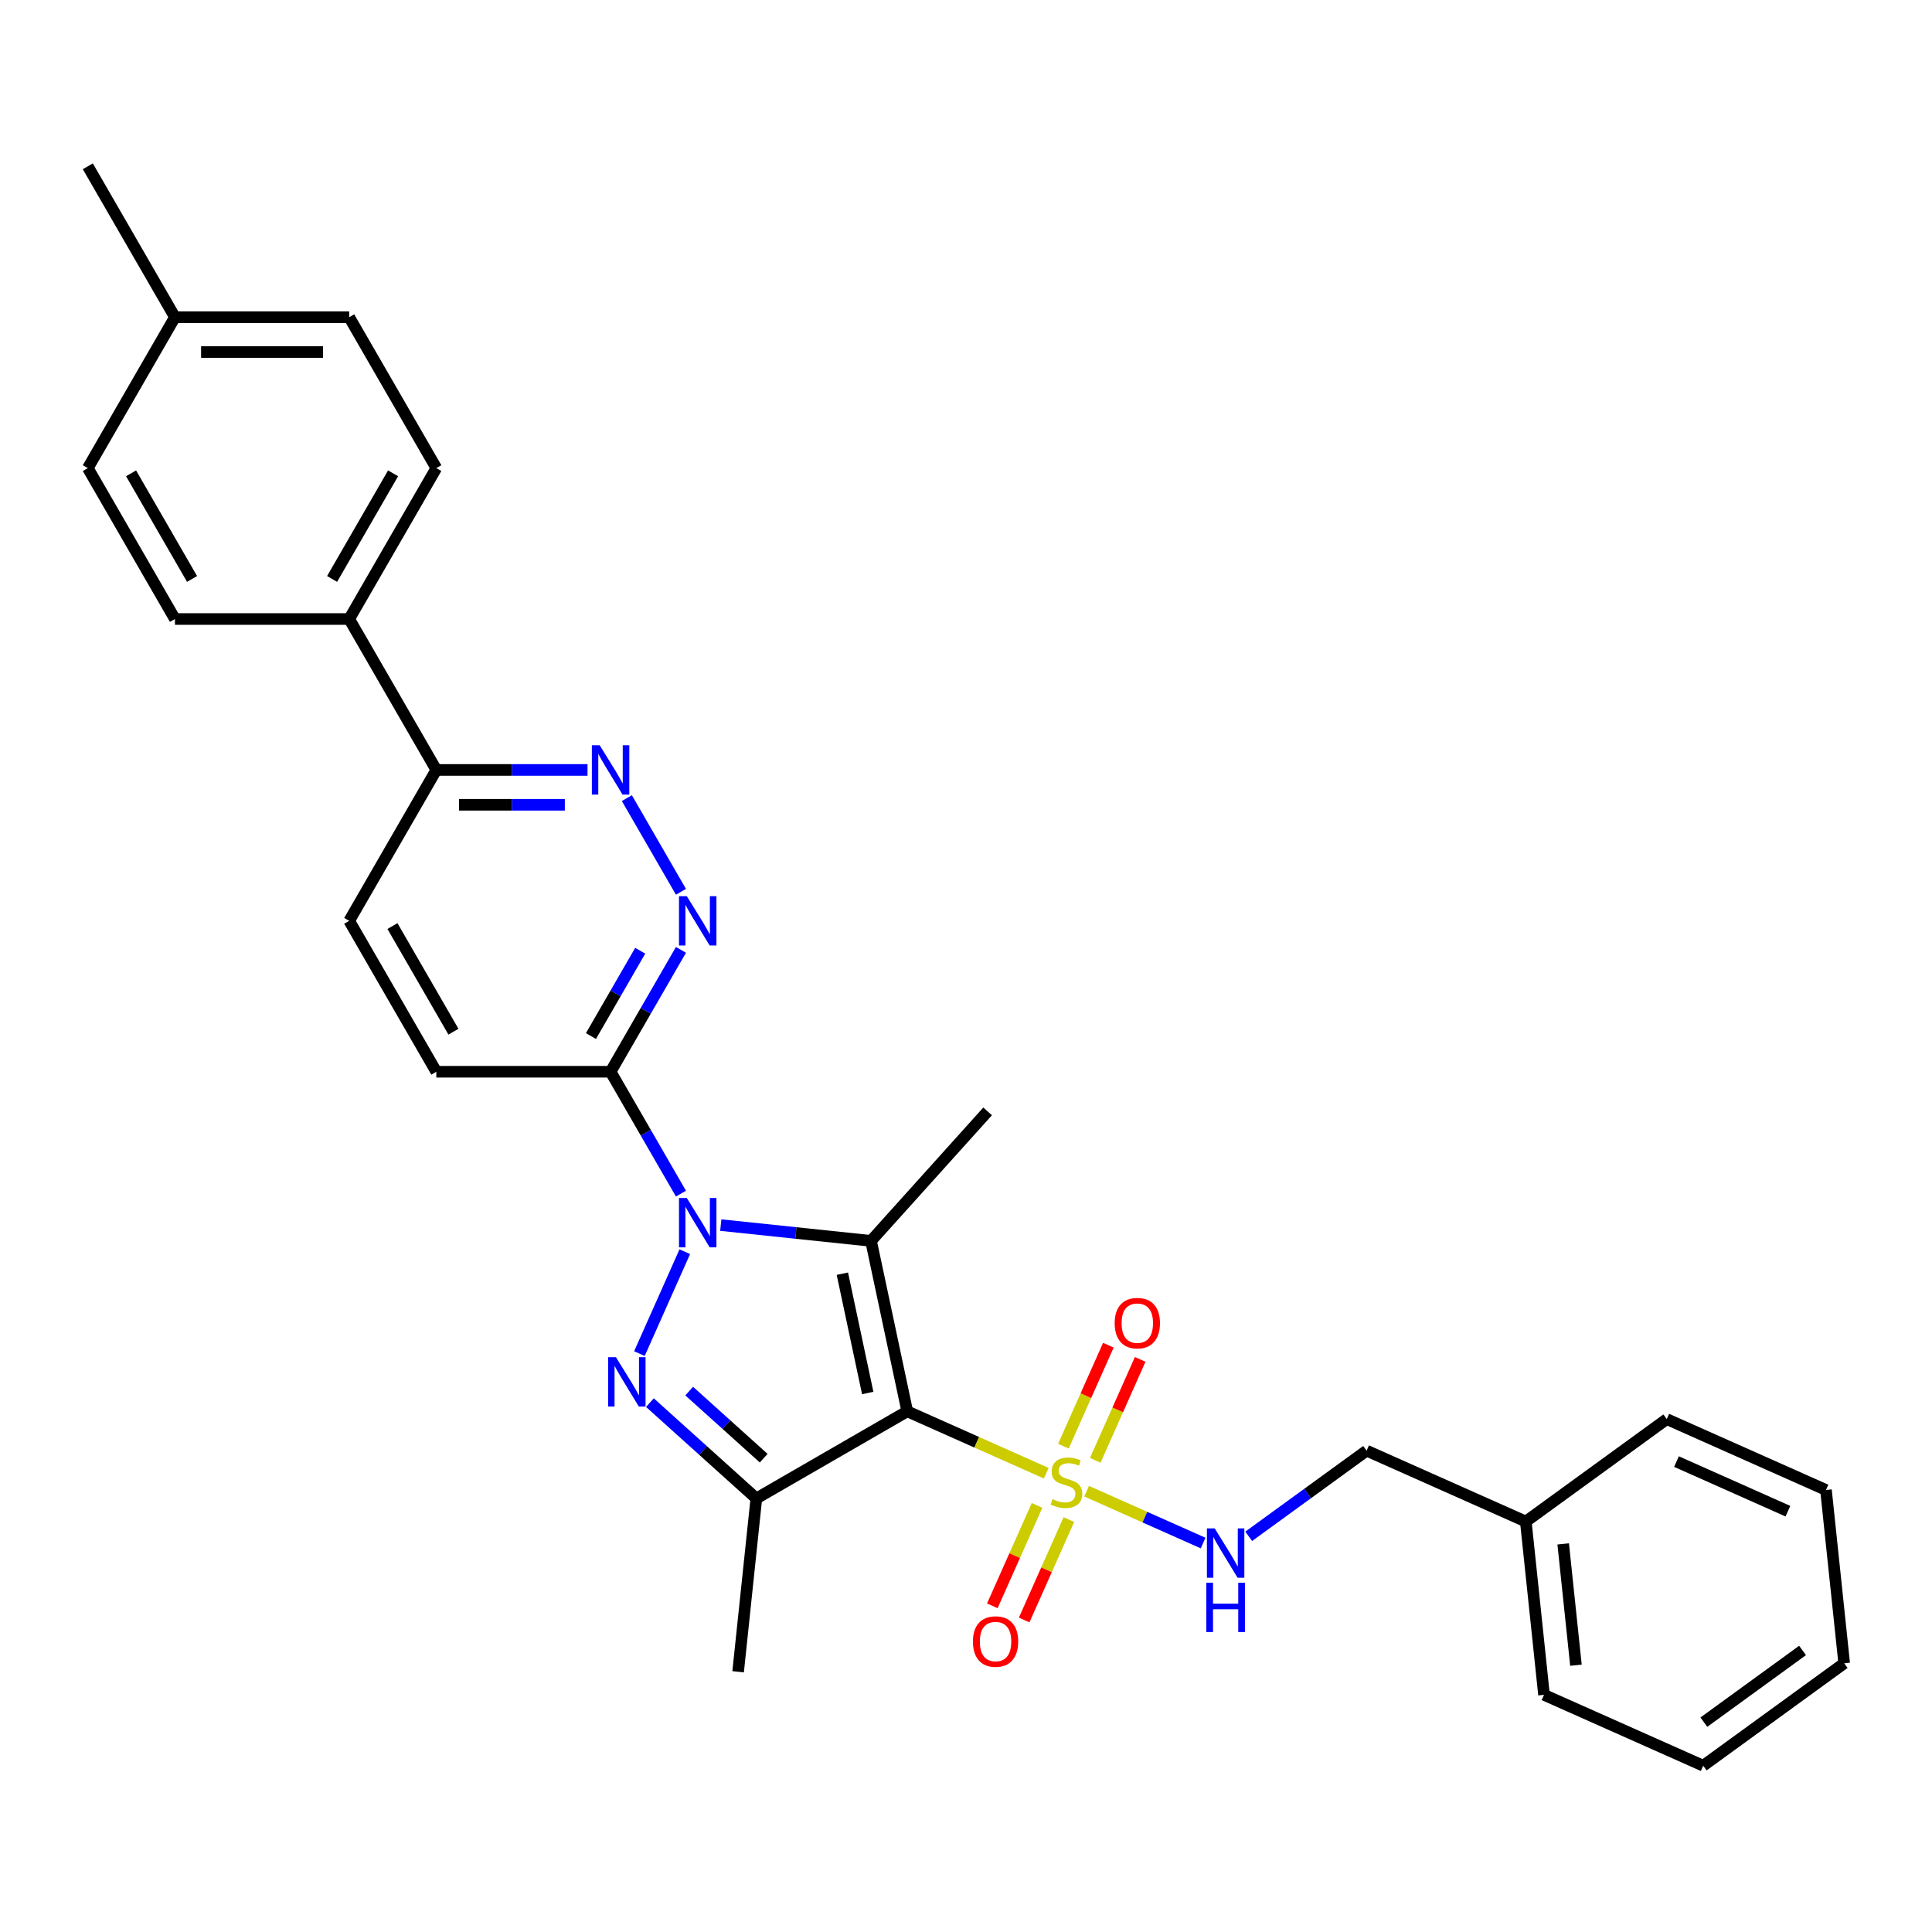 <?xml version='1.0' encoding='iso-8859-1'?>
<svg version='1.1' baseProfile='full'
              xmlns='http://www.w3.org/2000/svg'
                      xmlns:rdkit='http://www.rdkit.org/xml'
                      xmlns:xlink='http://www.w3.org/1999/xlink'
                  xml:space='preserve'
width='1000px' height='1000px' viewBox='0 0 1000 1000'>
<!-- END OF HEADER -->
<rect style='opacity:1.0;fill:#FFFFFF;stroke:none' width='1000' height='1000' x='0' y='0'> </rect>
<path class='bond-1' d='M 469.59,730.501 L 450.838,642.277' style='fill:none;fill-rule:evenodd;stroke:#000000;stroke-width:6px;stroke-linecap:butt;stroke-linejoin:miter;stroke-opacity:1' />
<path class='bond-1' d='M 449.133,721.018 L 436.006,659.261' style='fill:none;fill-rule:evenodd;stroke:#000000;stroke-width:6px;stroke-linecap:butt;stroke-linejoin:miter;stroke-opacity:1' />
<path class='bond-2' d='M 469.59,730.501 L 505.567,746.519' style='fill:none;fill-rule:evenodd;stroke:#000000;stroke-width:6px;stroke-linecap:butt;stroke-linejoin:miter;stroke-opacity:1' />
<path class='bond-2' d='M 505.567,746.519 L 541.543,762.536' style='fill:none;fill-rule:evenodd;stroke:#CCCC00;stroke-width:6px;stroke-linecap:butt;stroke-linejoin:miter;stroke-opacity:1' />
<path class='bond-4' d='M 469.59,730.501 L 391.479,775.598' style='fill:none;fill-rule:evenodd;stroke:#000000;stroke-width:6px;stroke-linecap:butt;stroke-linejoin:miter;stroke-opacity:1' />
<path class='bond-0' d='M 373.079,634.104 L 411.958,638.191' style='fill:none;fill-rule:evenodd;stroke:#0000FF;stroke-width:6px;stroke-linecap:butt;stroke-linejoin:miter;stroke-opacity:1' />
<path class='bond-0' d='M 411.958,638.191 L 450.838,642.277' style='fill:none;fill-rule:evenodd;stroke:#000000;stroke-width:6px;stroke-linecap:butt;stroke-linejoin:miter;stroke-opacity:1' />
<path class='bond-5' d='M 352.461,617.822 L 334.25,586.28' style='fill:none;fill-rule:evenodd;stroke:#0000FF;stroke-width:6px;stroke-linecap:butt;stroke-linejoin:miter;stroke-opacity:1' />
<path class='bond-5' d='M 334.25,586.28 L 316.039,554.738' style='fill:none;fill-rule:evenodd;stroke:#000000;stroke-width:6px;stroke-linecap:butt;stroke-linejoin:miter;stroke-opacity:1' />
<path class='bond-30' d='M 354.447,647.875 L 330.958,700.631' style='fill:none;fill-rule:evenodd;stroke:#0000FF;stroke-width:6px;stroke-linecap:butt;stroke-linejoin:miter;stroke-opacity:1' />
<path class='bond-17' d='M 450.838,642.277 L 511.19,575.249' style='fill:none;fill-rule:evenodd;stroke:#000000;stroke-width:6px;stroke-linecap:butt;stroke-linejoin:miter;stroke-opacity:1' />
<path class='bond-8' d='M 562.432,771.837 L 592.58,785.26' style='fill:none;fill-rule:evenodd;stroke:#CCCC00;stroke-width:6px;stroke-linecap:butt;stroke-linejoin:miter;stroke-opacity:1' />
<path class='bond-8' d='M 592.58,785.26 L 622.729,798.682' style='fill:none;fill-rule:evenodd;stroke:#0000FF;stroke-width:6px;stroke-linecap:butt;stroke-linejoin:miter;stroke-opacity:1' />
<path class='bond-9' d='M 536.768,779.194 L 525.197,805.184' style='fill:none;fill-rule:evenodd;stroke:#CCCC00;stroke-width:6px;stroke-linecap:butt;stroke-linejoin:miter;stroke-opacity:1' />
<path class='bond-9' d='M 525.197,805.184 L 513.626,831.173' style='fill:none;fill-rule:evenodd;stroke:#FF0000;stroke-width:6px;stroke-linecap:butt;stroke-linejoin:miter;stroke-opacity:1' />
<path class='bond-9' d='M 553.248,786.531 L 541.676,812.521' style='fill:none;fill-rule:evenodd;stroke:#CCCC00;stroke-width:6px;stroke-linecap:butt;stroke-linejoin:miter;stroke-opacity:1' />
<path class='bond-9' d='M 541.676,812.521 L 530.105,838.51' style='fill:none;fill-rule:evenodd;stroke:#FF0000;stroke-width:6px;stroke-linecap:butt;stroke-linejoin:miter;stroke-opacity:1' />
<path class='bond-10' d='M 566.901,755.865 L 578.533,729.74' style='fill:none;fill-rule:evenodd;stroke:#CCCC00;stroke-width:6px;stroke-linecap:butt;stroke-linejoin:miter;stroke-opacity:1' />
<path class='bond-10' d='M 578.533,729.74 L 590.164,703.615' style='fill:none;fill-rule:evenodd;stroke:#FF0000;stroke-width:6px;stroke-linecap:butt;stroke-linejoin:miter;stroke-opacity:1' />
<path class='bond-10' d='M 550.422,748.528 L 562.053,722.403' style='fill:none;fill-rule:evenodd;stroke:#CCCC00;stroke-width:6px;stroke-linecap:butt;stroke-linejoin:miter;stroke-opacity:1' />
<path class='bond-10' d='M 562.053,722.403 L 573.685,696.278' style='fill:none;fill-rule:evenodd;stroke:#FF0000;stroke-width:6px;stroke-linecap:butt;stroke-linejoin:miter;stroke-opacity:1' />
<path class='bond-3' d='M 336.393,725.999 L 363.936,750.798' style='fill:none;fill-rule:evenodd;stroke:#0000FF;stroke-width:6px;stroke-linecap:butt;stroke-linejoin:miter;stroke-opacity:1' />
<path class='bond-3' d='M 363.936,750.798 L 391.479,775.598' style='fill:none;fill-rule:evenodd;stroke:#000000;stroke-width:6px;stroke-linecap:butt;stroke-linejoin:miter;stroke-opacity:1' />
<path class='bond-3' d='M 356.726,720.033 L 376.007,737.393' style='fill:none;fill-rule:evenodd;stroke:#0000FF;stroke-width:6px;stroke-linecap:butt;stroke-linejoin:miter;stroke-opacity:1' />
<path class='bond-3' d='M 376.007,737.393 L 395.287,754.753' style='fill:none;fill-rule:evenodd;stroke:#000000;stroke-width:6px;stroke-linecap:butt;stroke-linejoin:miter;stroke-opacity:1' />
<path class='bond-19' d='M 391.479,775.598 L 382.051,865.299' style='fill:none;fill-rule:evenodd;stroke:#000000;stroke-width:6px;stroke-linecap:butt;stroke-linejoin:miter;stroke-opacity:1' />
<path class='bond-6' d='M 316.039,554.738 L 334.25,523.196' style='fill:none;fill-rule:evenodd;stroke:#000000;stroke-width:6px;stroke-linecap:butt;stroke-linejoin:miter;stroke-opacity:1' />
<path class='bond-6' d='M 334.25,523.196 L 352.461,491.653' style='fill:none;fill-rule:evenodd;stroke:#0000FF;stroke-width:6px;stroke-linecap:butt;stroke-linejoin:miter;stroke-opacity:1' />
<path class='bond-6' d='M 305.88,536.256 L 318.628,514.176' style='fill:none;fill-rule:evenodd;stroke:#000000;stroke-width:6px;stroke-linecap:butt;stroke-linejoin:miter;stroke-opacity:1' />
<path class='bond-6' d='M 318.628,514.176 L 331.376,492.096' style='fill:none;fill-rule:evenodd;stroke:#0000FF;stroke-width:6px;stroke-linecap:butt;stroke-linejoin:miter;stroke-opacity:1' />
<path class='bond-13' d='M 316.039,554.738 L 225.844,554.738' style='fill:none;fill-rule:evenodd;stroke:#000000;stroke-width:6px;stroke-linecap:butt;stroke-linejoin:miter;stroke-opacity:1' />
<path class='bond-7' d='M 352.461,461.6 L 324.464,413.108' style='fill:none;fill-rule:evenodd;stroke:#0000FF;stroke-width:6px;stroke-linecap:butt;stroke-linejoin:miter;stroke-opacity:1' />
<path class='bond-31' d='M 304.098,398.516 L 264.971,398.516' style='fill:none;fill-rule:evenodd;stroke:#0000FF;stroke-width:6px;stroke-linecap:butt;stroke-linejoin:miter;stroke-opacity:1' />
<path class='bond-31' d='M 264.971,398.516 L 225.844,398.516' style='fill:none;fill-rule:evenodd;stroke:#000000;stroke-width:6px;stroke-linecap:butt;stroke-linejoin:miter;stroke-opacity:1' />
<path class='bond-31' d='M 292.36,416.555 L 264.971,416.555' style='fill:none;fill-rule:evenodd;stroke:#0000FF;stroke-width:6px;stroke-linecap:butt;stroke-linejoin:miter;stroke-opacity:1' />
<path class='bond-31' d='M 264.971,416.555 L 237.582,416.555' style='fill:none;fill-rule:evenodd;stroke:#000000;stroke-width:6px;stroke-linecap:butt;stroke-linejoin:miter;stroke-opacity:1' />
<path class='bond-18' d='M 646.326,795.196 L 676.84,773.026' style='fill:none;fill-rule:evenodd;stroke:#0000FF;stroke-width:6px;stroke-linecap:butt;stroke-linejoin:miter;stroke-opacity:1' />
<path class='bond-18' d='M 676.84,773.026 L 707.354,750.857' style='fill:none;fill-rule:evenodd;stroke:#000000;stroke-width:6px;stroke-linecap:butt;stroke-linejoin:miter;stroke-opacity:1' />
<path class='bond-11' d='M 225.844,398.516 L 180.747,476.627' style='fill:none;fill-rule:evenodd;stroke:#000000;stroke-width:6px;stroke-linecap:butt;stroke-linejoin:miter;stroke-opacity:1' />
<path class='bond-12' d='M 225.844,398.516 L 180.747,320.405' style='fill:none;fill-rule:evenodd;stroke:#000000;stroke-width:6px;stroke-linecap:butt;stroke-linejoin:miter;stroke-opacity:1' />
<path class='bond-15' d='M 180.747,320.405 L 225.844,242.293' style='fill:none;fill-rule:evenodd;stroke:#000000;stroke-width:6px;stroke-linecap:butt;stroke-linejoin:miter;stroke-opacity:1' />
<path class='bond-15' d='M 171.889,299.668 L 203.458,244.991' style='fill:none;fill-rule:evenodd;stroke:#000000;stroke-width:6px;stroke-linecap:butt;stroke-linejoin:miter;stroke-opacity:1' />
<path class='bond-16' d='M 180.747,320.405 L 90.552,320.405' style='fill:none;fill-rule:evenodd;stroke:#000000;stroke-width:6px;stroke-linecap:butt;stroke-linejoin:miter;stroke-opacity:1' />
<path class='bond-14' d='M 225.844,554.738 L 180.747,476.627' style='fill:none;fill-rule:evenodd;stroke:#000000;stroke-width:6px;stroke-linecap:butt;stroke-linejoin:miter;stroke-opacity:1' />
<path class='bond-14' d='M 234.702,534.002 L 203.134,479.324' style='fill:none;fill-rule:evenodd;stroke:#000000;stroke-width:6px;stroke-linecap:butt;stroke-linejoin:miter;stroke-opacity:1' />
<path class='bond-20' d='M 225.844,242.293 L 180.747,164.182' style='fill:none;fill-rule:evenodd;stroke:#000000;stroke-width:6px;stroke-linecap:butt;stroke-linejoin:miter;stroke-opacity:1' />
<path class='bond-21' d='M 90.552,320.405 L 45.455,242.293' style='fill:none;fill-rule:evenodd;stroke:#000000;stroke-width:6px;stroke-linecap:butt;stroke-linejoin:miter;stroke-opacity:1' />
<path class='bond-21' d='M 99.41,299.668 L 67.841,244.991' style='fill:none;fill-rule:evenodd;stroke:#000000;stroke-width:6px;stroke-linecap:butt;stroke-linejoin:miter;stroke-opacity:1' />
<path class='bond-23' d='M 707.354,750.857 L 789.751,787.542' style='fill:none;fill-rule:evenodd;stroke:#000000;stroke-width:6px;stroke-linecap:butt;stroke-linejoin:miter;stroke-opacity:1' />
<path class='bond-33' d='M 180.747,164.182 L 90.552,164.182' style='fill:none;fill-rule:evenodd;stroke:#000000;stroke-width:6px;stroke-linecap:butt;stroke-linejoin:miter;stroke-opacity:1' />
<path class='bond-33' d='M 167.218,182.221 L 104.081,182.221' style='fill:none;fill-rule:evenodd;stroke:#000000;stroke-width:6px;stroke-linecap:butt;stroke-linejoin:miter;stroke-opacity:1' />
<path class='bond-22' d='M 45.455,242.293 L 90.552,164.182' style='fill:none;fill-rule:evenodd;stroke:#000000;stroke-width:6px;stroke-linecap:butt;stroke-linejoin:miter;stroke-opacity:1' />
<path class='bond-24' d='M 90.552,164.182 L 45.455,86.071' style='fill:none;fill-rule:evenodd;stroke:#000000;stroke-width:6px;stroke-linecap:butt;stroke-linejoin:miter;stroke-opacity:1' />
<path class='bond-25' d='M 789.751,787.542 L 799.179,877.243' style='fill:none;fill-rule:evenodd;stroke:#000000;stroke-width:6px;stroke-linecap:butt;stroke-linejoin:miter;stroke-opacity:1' />
<path class='bond-25' d='M 809.105,799.112 L 815.705,861.903' style='fill:none;fill-rule:evenodd;stroke:#000000;stroke-width:6px;stroke-linecap:butt;stroke-linejoin:miter;stroke-opacity:1' />
<path class='bond-26' d='M 789.751,787.542 L 862.72,734.527' style='fill:none;fill-rule:evenodd;stroke:#000000;stroke-width:6px;stroke-linecap:butt;stroke-linejoin:miter;stroke-opacity:1' />
<path class='bond-27' d='M 799.179,877.243 L 881.576,913.929' style='fill:none;fill-rule:evenodd;stroke:#000000;stroke-width:6px;stroke-linecap:butt;stroke-linejoin:miter;stroke-opacity:1' />
<path class='bond-28' d='M 862.72,734.527 L 945.118,771.213' style='fill:none;fill-rule:evenodd;stroke:#000000;stroke-width:6px;stroke-linecap:butt;stroke-linejoin:miter;stroke-opacity:1' />
<path class='bond-28' d='M 867.743,756.509 L 925.421,782.189' style='fill:none;fill-rule:evenodd;stroke:#000000;stroke-width:6px;stroke-linecap:butt;stroke-linejoin:miter;stroke-opacity:1' />
<path class='bond-32' d='M 881.576,913.929 L 954.545,860.914' style='fill:none;fill-rule:evenodd;stroke:#000000;stroke-width:6px;stroke-linecap:butt;stroke-linejoin:miter;stroke-opacity:1' />
<path class='bond-32' d='M 881.919,891.383 L 932.997,854.272' style='fill:none;fill-rule:evenodd;stroke:#000000;stroke-width:6px;stroke-linecap:butt;stroke-linejoin:miter;stroke-opacity:1' />
<path class='bond-29' d='M 945.118,771.213 L 954.545,860.914' style='fill:none;fill-rule:evenodd;stroke:#000000;stroke-width:6px;stroke-linecap:butt;stroke-linejoin:miter;stroke-opacity:1' />
<path  class='atom-1' d='M 355.491 620.077
L 363.861 633.607
Q 364.691 634.941, 366.025 637.359
Q 367.36 639.776, 367.432 639.92
L 367.432 620.077
L 370.824 620.077
L 370.824 645.621
L 367.324 645.621
L 358.341 630.829
Q 357.295 629.097, 356.176 627.113
Q 355.094 625.128, 354.769 624.515
L 354.769 645.621
L 351.45 645.621
L 351.45 620.077
L 355.491 620.077
' fill='#0000FF'/>
<path  class='atom-3' d='M 544.772 775.953
Q 545.061 776.062, 546.251 776.567
Q 547.442 777.072, 548.74 777.397
Q 550.075 777.685, 551.374 777.685
Q 553.791 777.685, 555.198 776.531
Q 556.605 775.34, 556.605 773.284
Q 556.605 771.877, 555.884 771.011
Q 555.198 770.145, 554.116 769.676
Q 553.034 769.207, 551.23 768.666
Q 548.957 767.98, 547.586 767.331
Q 546.251 766.681, 545.277 765.31
Q 544.339 763.939, 544.339 761.63
Q 544.339 758.42, 546.504 756.435
Q 548.704 754.451, 553.034 754.451
Q 555.992 754.451, 559.347 755.858
L 558.518 758.636
Q 555.451 757.373, 553.142 757.373
Q 550.653 757.373, 549.282 758.42
Q 547.911 759.43, 547.947 761.198
Q 547.947 762.568, 548.632 763.398
Q 549.354 764.228, 550.364 764.697
Q 551.41 765.166, 553.142 765.707
Q 555.451 766.429, 556.822 767.15
Q 558.193 767.872, 559.167 769.351
Q 560.177 770.794, 560.177 773.284
Q 560.177 776.819, 557.796 778.731
Q 555.451 780.607, 551.518 780.607
Q 549.246 780.607, 547.514 780.102
Q 545.818 779.633, 543.798 778.804
L 544.772 775.953
' fill='#CCCC00'/>
<path  class='atom-4' d='M 318.805 702.475
L 327.175 716.004
Q 328.005 717.339, 329.34 719.756
Q 330.675 722.173, 330.747 722.317
L 330.747 702.475
L 334.138 702.475
L 334.138 728.018
L 330.639 728.018
L 321.655 713.226
Q 320.609 711.494, 319.491 709.51
Q 318.408 707.525, 318.084 706.912
L 318.084 728.018
L 314.764 728.018
L 314.764 702.475
L 318.805 702.475
' fill='#0000FF'/>
<path  class='atom-7' d='M 355.491 463.855
L 363.861 477.384
Q 364.691 478.719, 366.025 481.136
Q 367.36 483.554, 367.432 483.698
L 367.432 463.855
L 370.824 463.855
L 370.824 489.398
L 367.324 489.398
L 358.341 474.606
Q 357.295 472.875, 356.176 470.89
Q 355.094 468.906, 354.769 468.293
L 354.769 489.398
L 351.45 489.398
L 351.45 463.855
L 355.491 463.855
' fill='#0000FF'/>
<path  class='atom-8' d='M 310.393 385.744
L 318.763 399.273
Q 319.593 400.608, 320.928 403.025
Q 322.263 405.443, 322.335 405.587
L 322.335 385.744
L 325.726 385.744
L 325.726 411.287
L 322.227 411.287
L 313.243 396.495
Q 312.197 394.764, 311.079 392.779
Q 309.996 390.795, 309.672 390.182
L 309.672 411.287
L 306.352 411.287
L 306.352 385.744
L 310.393 385.744
' fill='#0000FF'/>
<path  class='atom-9' d='M 628.738 791.1
L 637.109 804.63
Q 637.938 805.965, 639.273 808.382
Q 640.608 810.799, 640.68 810.943
L 640.68 791.1
L 644.072 791.1
L 644.072 816.644
L 640.572 816.644
L 631.589 801.852
Q 630.542 800.12, 629.424 798.136
Q 628.342 796.151, 628.017 795.538
L 628.017 816.644
L 624.698 816.644
L 624.698 791.1
L 628.738 791.1
' fill='#0000FF'/>
<path  class='atom-9' d='M 624.391 819.198
L 627.855 819.198
L 627.855 830.057
L 640.915 830.057
L 640.915 819.198
L 644.378 819.198
L 644.378 844.741
L 640.915 844.741
L 640.915 832.944
L 627.855 832.944
L 627.855 844.741
L 624.391 844.741
L 624.391 819.198
' fill='#0000FF'/>
<path  class='atom-10' d='M 503.577 849.656
Q 503.577 843.523, 506.607 840.095
Q 509.638 836.668, 515.302 836.668
Q 520.966 836.668, 523.997 840.095
Q 527.027 843.523, 527.027 849.656
Q 527.027 855.861, 523.961 859.397
Q 520.894 862.896, 515.302 862.896
Q 509.674 862.896, 506.607 859.397
Q 503.577 855.897, 503.577 849.656
M 515.302 860.01
Q 519.198 860.01, 521.291 857.413
Q 523.419 854.779, 523.419 849.656
Q 523.419 844.641, 521.291 842.116
Q 519.198 839.554, 515.302 839.554
Q 511.405 839.554, 509.277 842.079
Q 507.184 844.605, 507.184 849.656
Q 507.184 854.815, 509.277 857.413
Q 511.405 860.01, 515.302 860.01
' fill='#FF0000'/>
<path  class='atom-11' d='M 576.948 684.861
Q 576.948 678.728, 579.978 675.301
Q 583.009 671.873, 588.673 671.873
Q 594.337 671.873, 597.368 675.301
Q 600.398 678.728, 600.398 684.861
Q 600.398 691.067, 597.332 694.602
Q 594.265 698.102, 588.673 698.102
Q 583.045 698.102, 579.978 694.602
Q 576.948 691.103, 576.948 684.861
M 588.673 695.216
Q 592.569 695.216, 594.662 692.618
Q 596.791 689.985, 596.791 684.861
Q 596.791 679.847, 594.662 677.321
Q 592.569 674.76, 588.673 674.76
Q 584.777 674.76, 582.648 677.285
Q 580.556 679.811, 580.556 684.861
Q 580.556 690.021, 582.648 692.618
Q 584.777 695.216, 588.673 695.216
' fill='#FF0000'/>
</svg>
